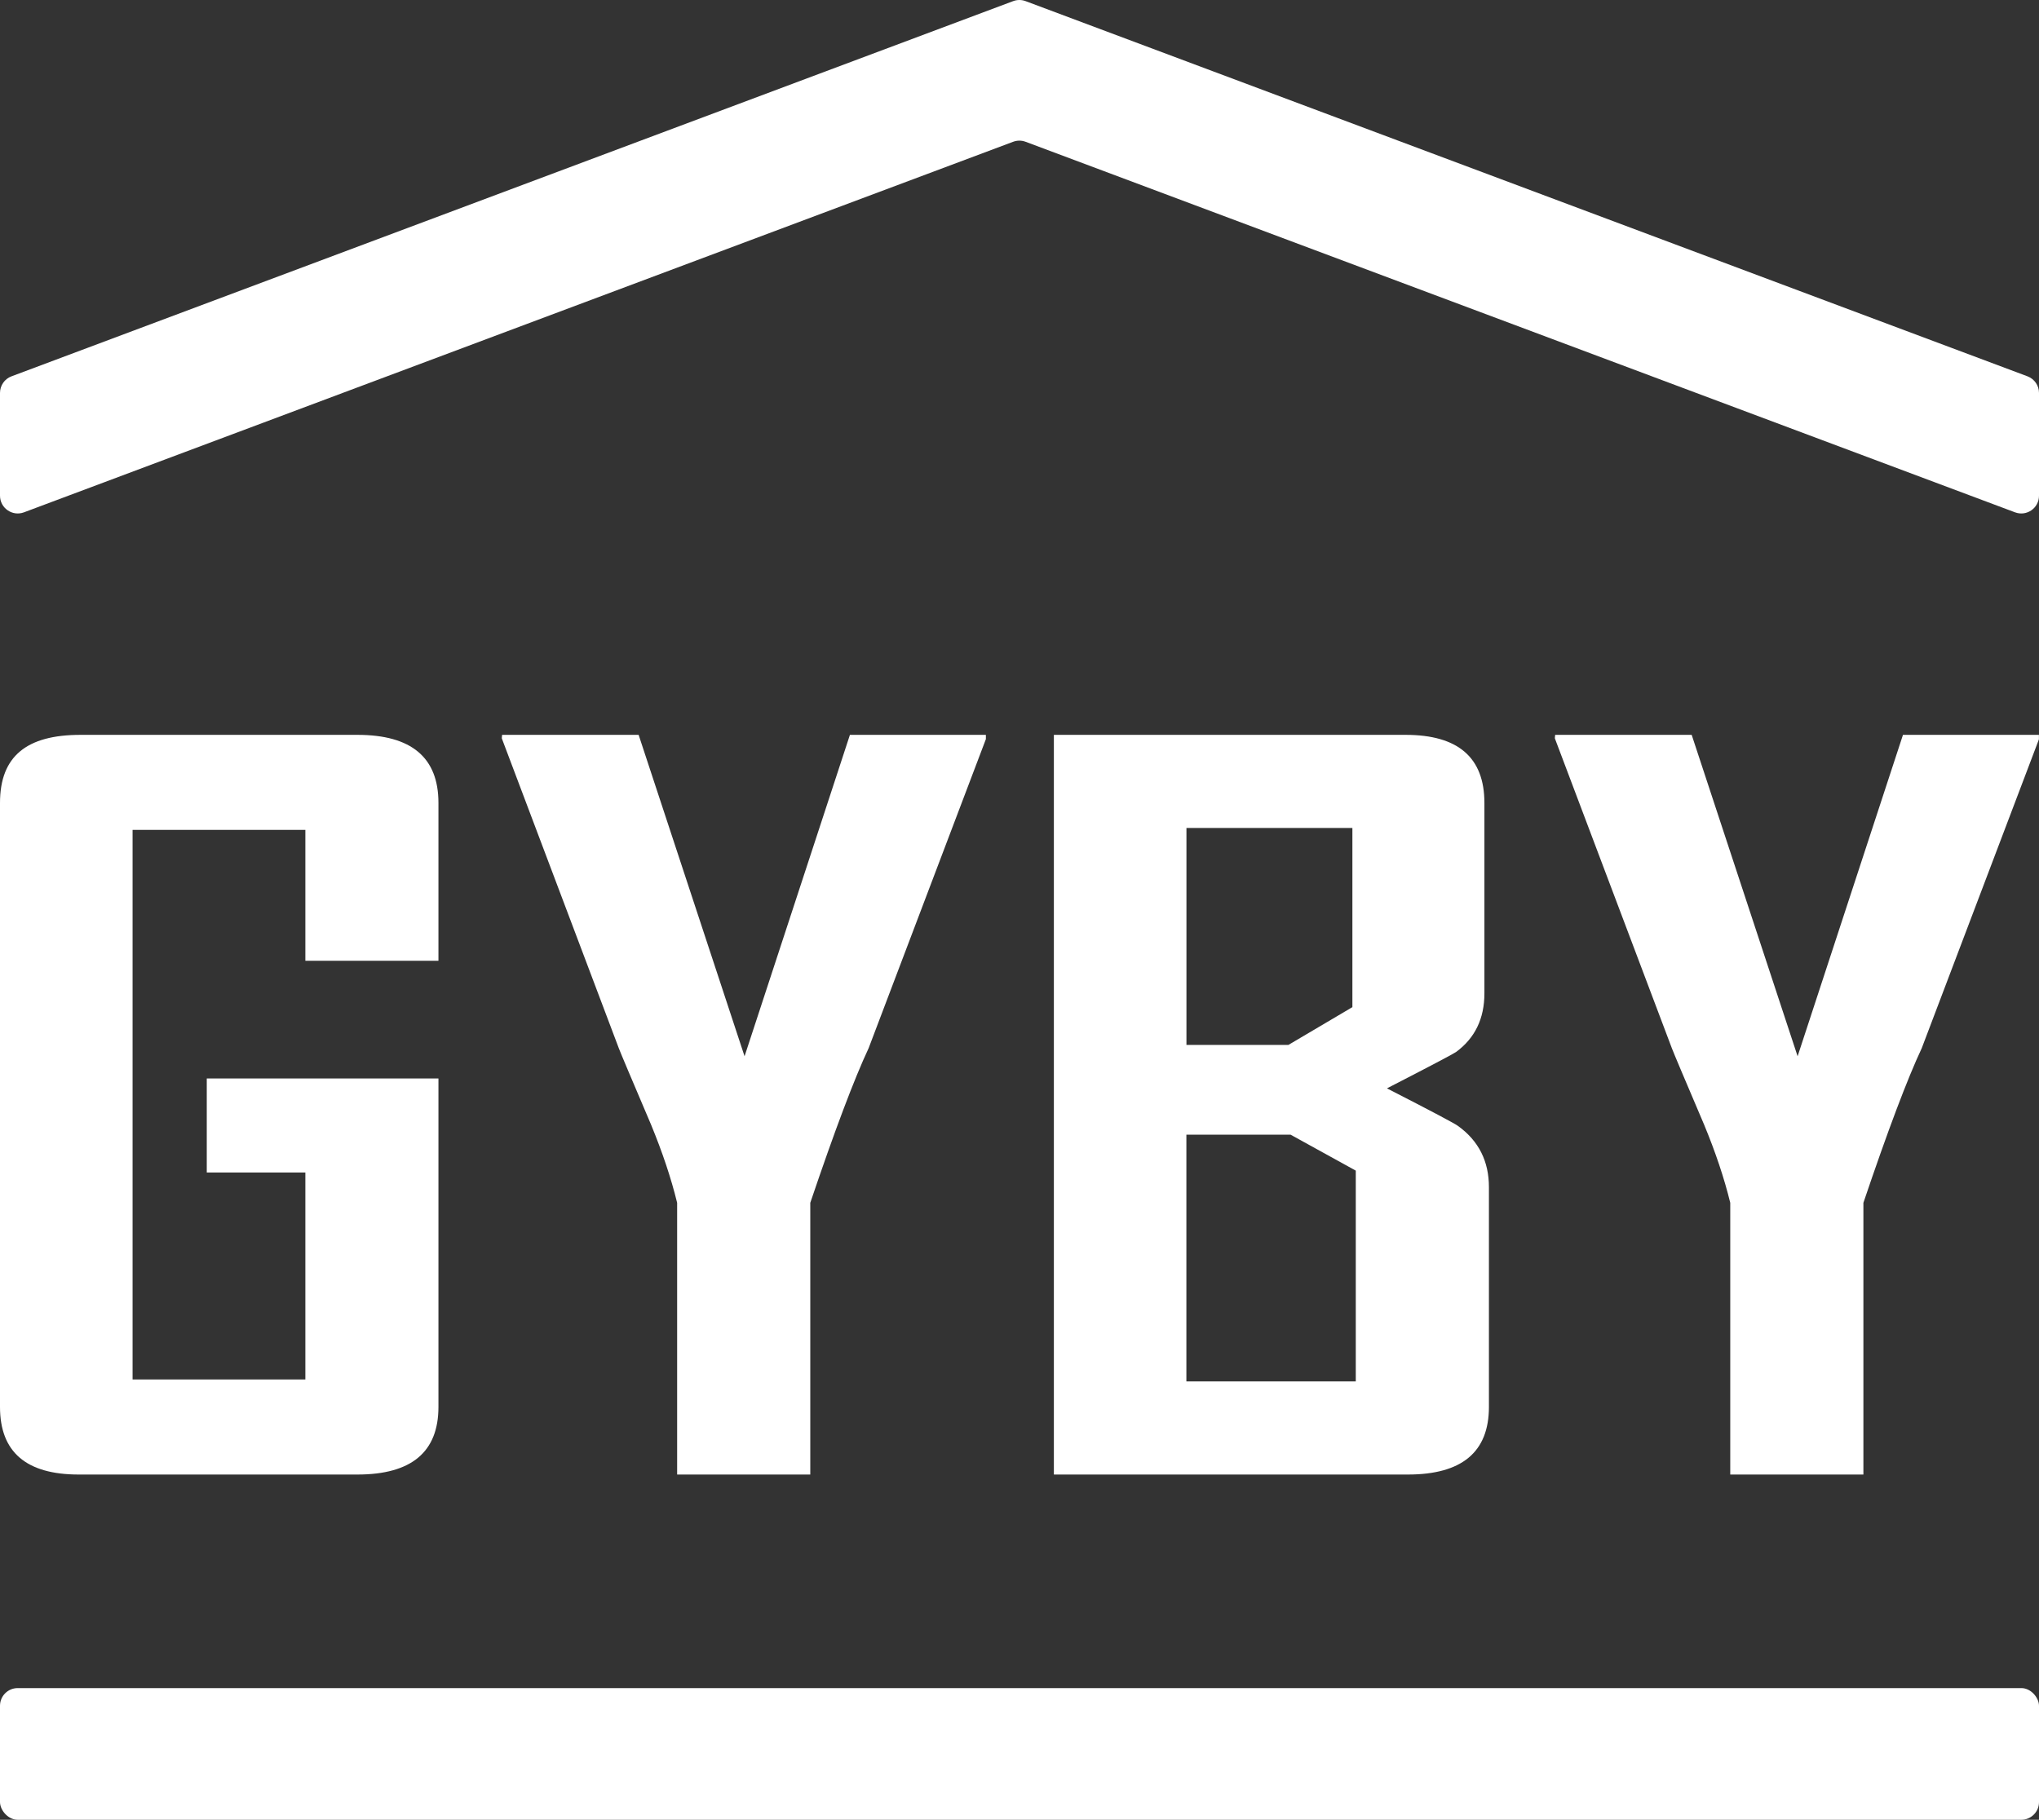 <?xml version="1.0" encoding="UTF-8"?> <svg xmlns="http://www.w3.org/2000/svg" id="Vrstva_1" data-name="Vrstva 1" viewBox="0 0 325.12 290.23"><rect x="0" y="0" width="325.12" height="290.23" fill="#333333" stroke="none"/><defs><style> .cls-1 { fill: #fff; } </style></defs><path class="cls-1" d="M69.91,153.23v-25.18c0-7.24-4.31-10.85-12.92-10.85H12.83c-8.56,0-12.83,3.39-12.83,10.86v96.33c0,7.19,4.18,10.78,12.55,10.78h44.44c8.61,0,12.92-3.59,12.92-10.78v-52.39h-36.94v15h15.72v33.01h-27.55v-87.66h27.55v20.88h21.23,0Z"></path><path class="cls-1" d="M157.2,117.88l-18.7,49.3h0c-2.29,4.88-5.39,13.09-9.3,24.65v43.34h-21.23v-43.34c-.96-3.92-2.35-8.07-4.15-12.44-3.19-7.49-4.91-11.56-5.15-12.21l-18.61-49.3c-.06-.05-.06-.28,0-.68h21.77l16.89,51.26,16.8-51.26h21.68v.68h0Z"></path><path class="cls-1" d="M237.41,224.39c0,7.19-4.31,10.78-12.92,10.78h-56.45v-117.97h56.09c8.37,0,12.56,3.62,12.56,10.85v30.38c0,4.02-1.51,7.14-4.52,9.35-.42.3-4.1,2.24-11.02,5.8,7.17,3.67,10.96,5.68,11.38,6.03,3.25,2.36,4.88,5.6,4.88,9.72v35.05h0ZM215.64,160.62v-28.57h-26.46v34.6h16.26l10.21-6.03h0ZM216.18,220.32v-33.62l-10.39-5.73h-16.62v39.35h27.01Z"></path><path class="cls-1" d="M325.12,117.88l-18.7,49.3c-2.29,4.88-5.39,13.09-9.3,24.65v43.34h-21.23v-43.34c-.96-3.92-2.35-8.07-4.16-12.44-3.19-7.49-4.91-11.56-5.15-12.21l-18.61-49.3c-.06-.05-.06-.28,0-.68h21.77l16.89,51.26,16.8-51.26h21.68v.68h.01Z"></path><rect class="cls-1" y="269.23" width="325.12" height="21" rx="2.82" ry="2.82"></rect><path class="cls-1" d="M161.55.18L1.83,60.02c-1.1.41-1.83,1.47-1.83,2.65v16.39c0,1.97,1.97,3.34,3.82,2.65L161.55,22.61c.64-.24,1.34-.24,1.98,0l157.77,59.1c1.85.69,3.82-.67,3.82-2.65v-16.39c0-1.18-.73-2.23-1.83-2.65L163.53.18c-.64-.24-1.34-.24-1.98,0Z"></path></svg> 